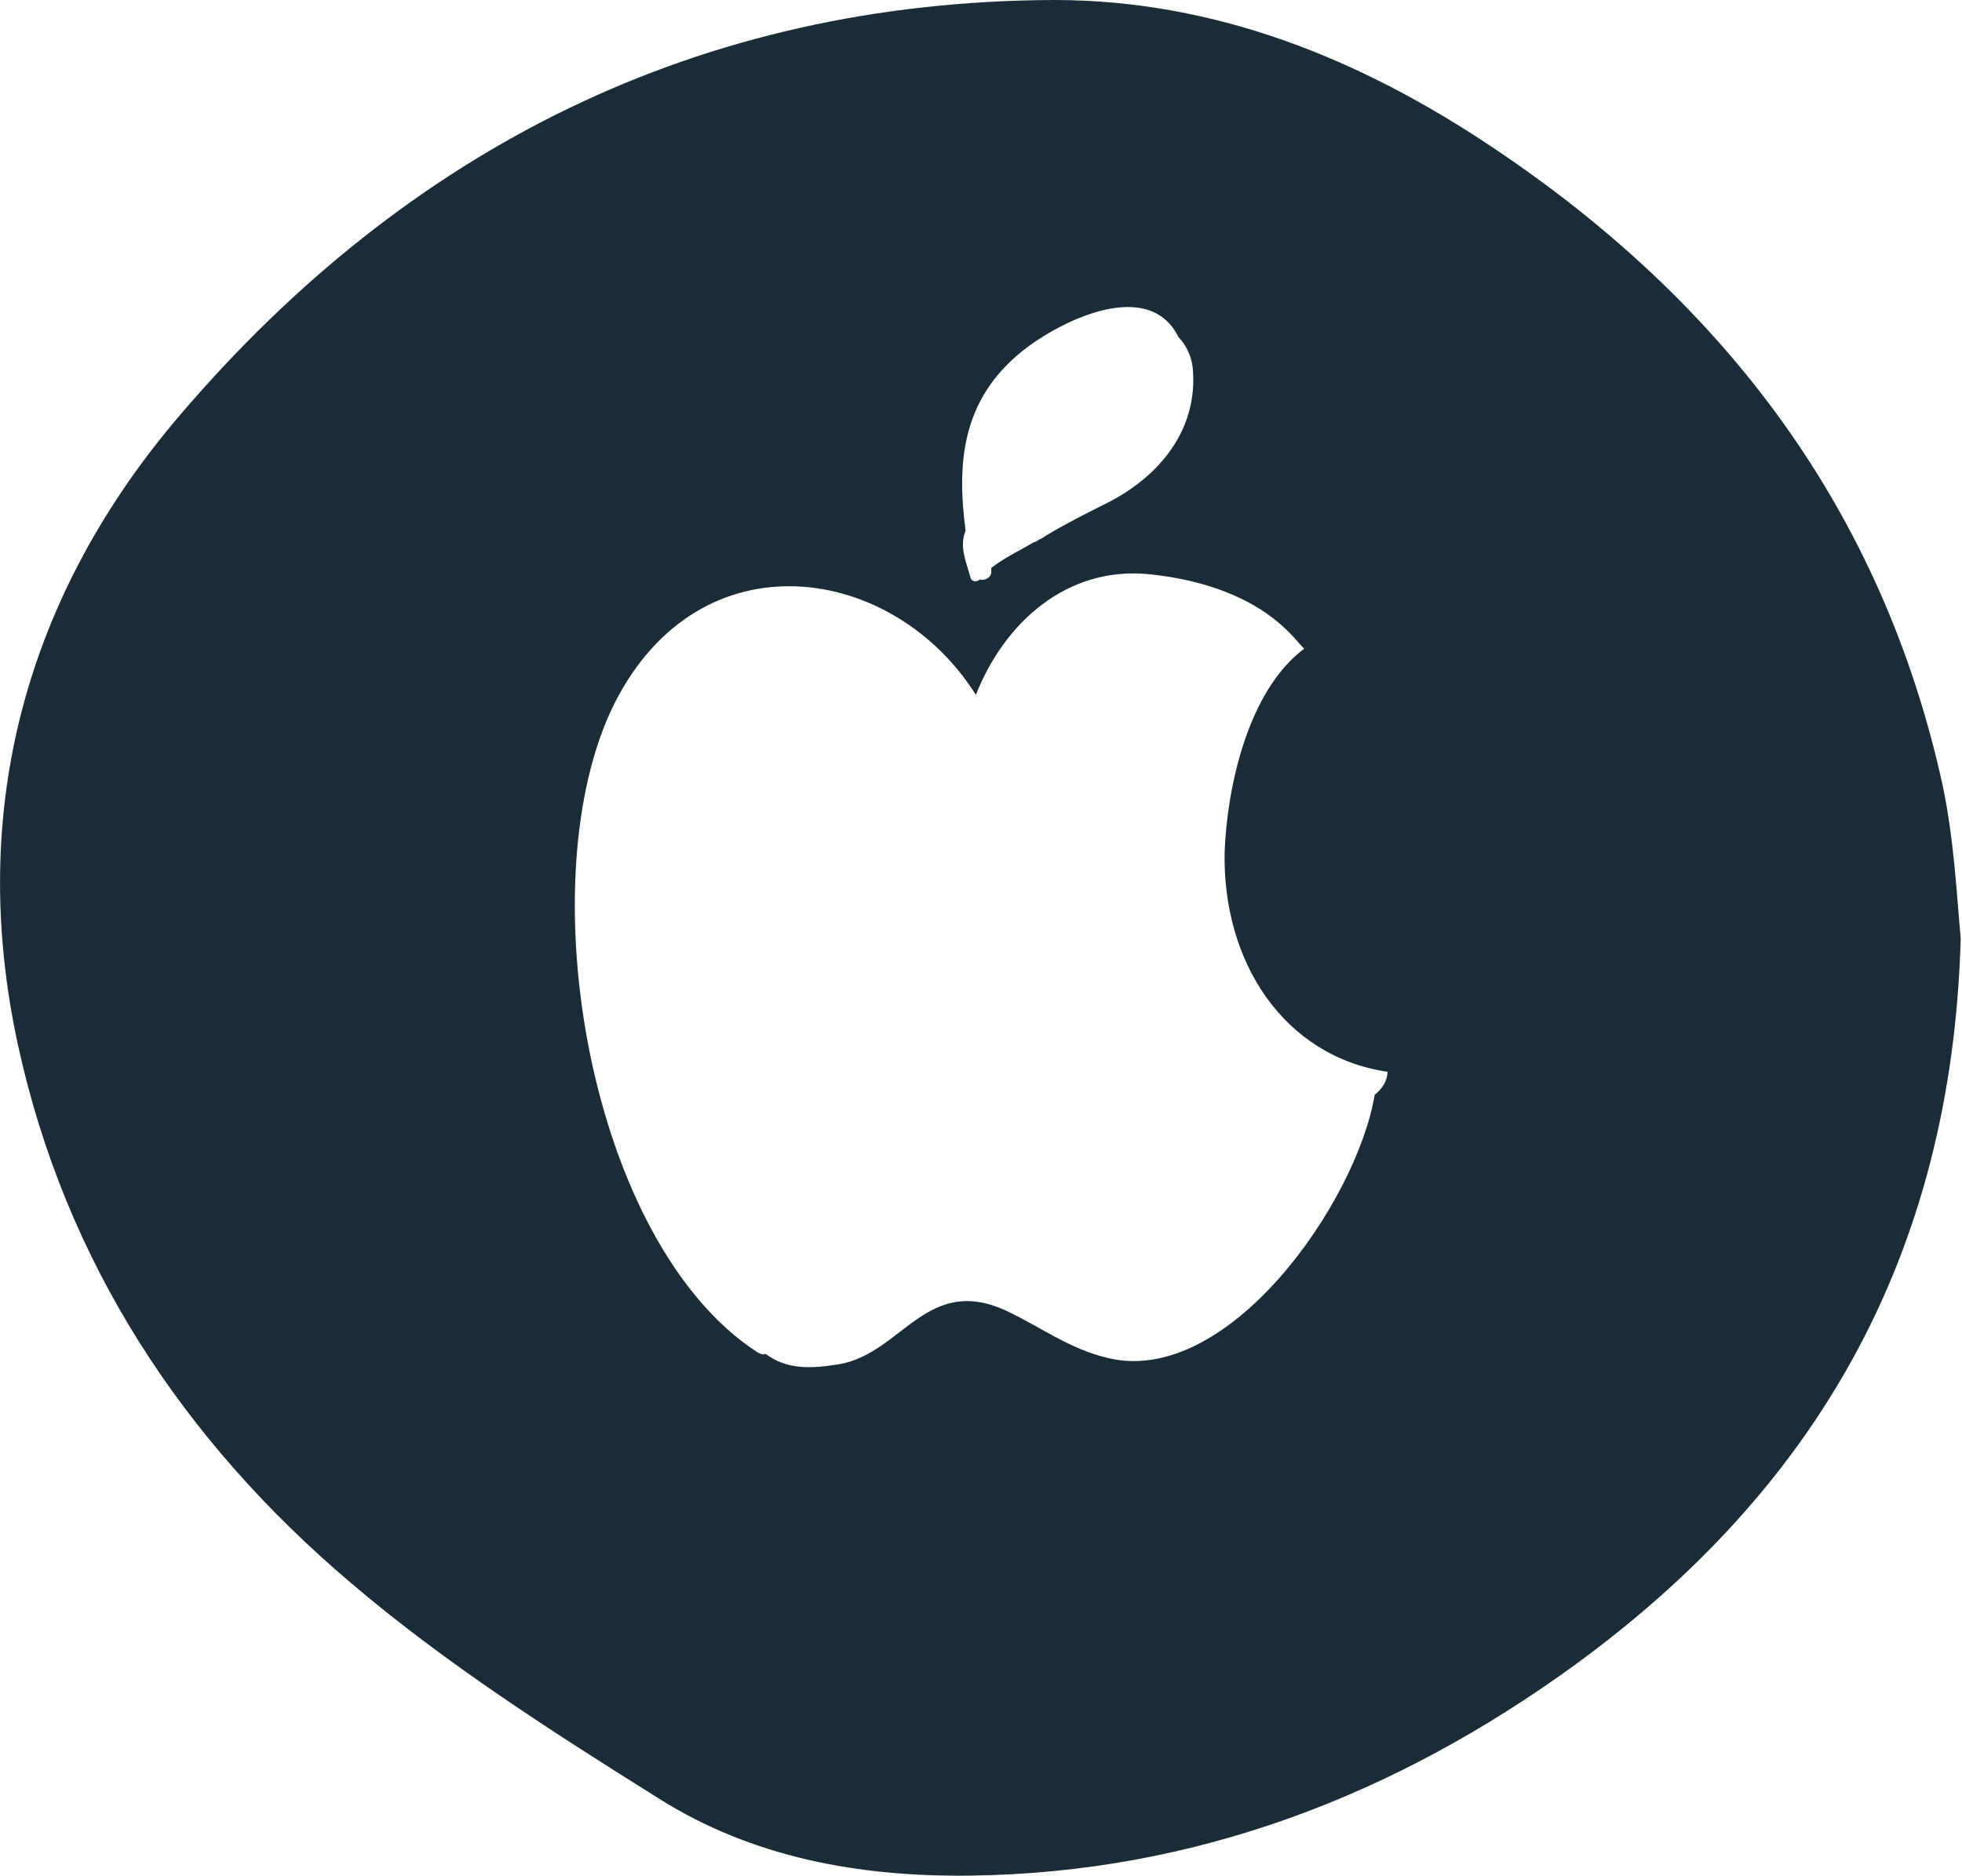 <?xml version="1.0" encoding="utf-8"?>
<!-- Generator: Adobe Illustrator 19.2.1, SVG Export Plug-In . SVG Version: 6.00 Build 0)  -->
<svg version="1.1" id="Layer_1" xmlns="http://www.w3.org/2000/svg" xmlns:xlink="http://www.w3.org/1999/xlink" x="0px" y="0px"
	 viewBox="0 0 153 146.3" style="enable-background:new 0 0 153 146.3;" xml:space="preserve">
<style type="text/css">
	.st0{fill-rule:evenodd;clip-rule:evenodd;fill:#1B2C39;}
</style>
<path class="st0" d="M151.5,61.3c-4.7-21.5-17-37.7-35.1-49.8C106.1,4.6,94.8,0,82.2,0C54.5,0.1,31.8,11.6,14.1,32.3
	c-12,14-16.7,30.8-12.7,49.2c3.7,17,12.9,30.9,26,42c7.4,6.3,15.7,11.6,24,16.8c7.3,4.6,15.6,6.1,24.2,6
	c17.6-0.2,33.3-6.3,47.3-16.5c18.6-13.6,29.3-31.7,30-56.6C152.6,70,152.4,65.6,151.5,61.3z M79.7,27.4c3-2.4,9.9-5.8,12.2-1.1
	c0.6,0.6,1,1.5,1.1,2.3c0.5,4.8-2.5,8.5-6.6,10.6c-1.6,0.8-3.2,1.6-4.7,2.5c-0.2,0.1-0.4,0.3-0.7,0.4c-0.1,0.1-0.3,0.2-0.4,0.2
	c-0.8,0.5-2.3,1.2-3.3,2c0,0.1,0,0.2,0,0.4c-0.1,0.4-0.5,0.6-0.9,0.5c-0.2,0.2-0.6,0.2-0.7-0.1c-0.4-1.4-0.9-2.5-0.4-3.7
	C74.6,36.1,75,31.2,79.7,27.4z M107.2,85.4c-1.4,8.4-11.5,22.9-20.9,20.5c-2.9-0.7-5-2.3-7.7-3.6c-6.3-3-8.2,3.2-13.1,4.1
	c-2.4,0.4-4.2,0.4-5.8-0.8c-0.2,0.1-0.4,0-0.6-0.1c-13.2-8.5-18-36.9-11.2-50.6c6.7-13.3,21.8-10.9,28.2-0.7
	c2.2-5.6,7.1-10.1,13.6-9.4c3.9,0.4,8.1,1.7,10.9,4.6c0.4,0.4,0.7,0.8,1.1,1.2c-4.4,3.3-6,10.8-6.2,15.8c-0.2,8.6,4.6,16,12.7,17.2
	C108.2,84.3,107.8,84.9,107.2,85.4z"/>
</svg>
